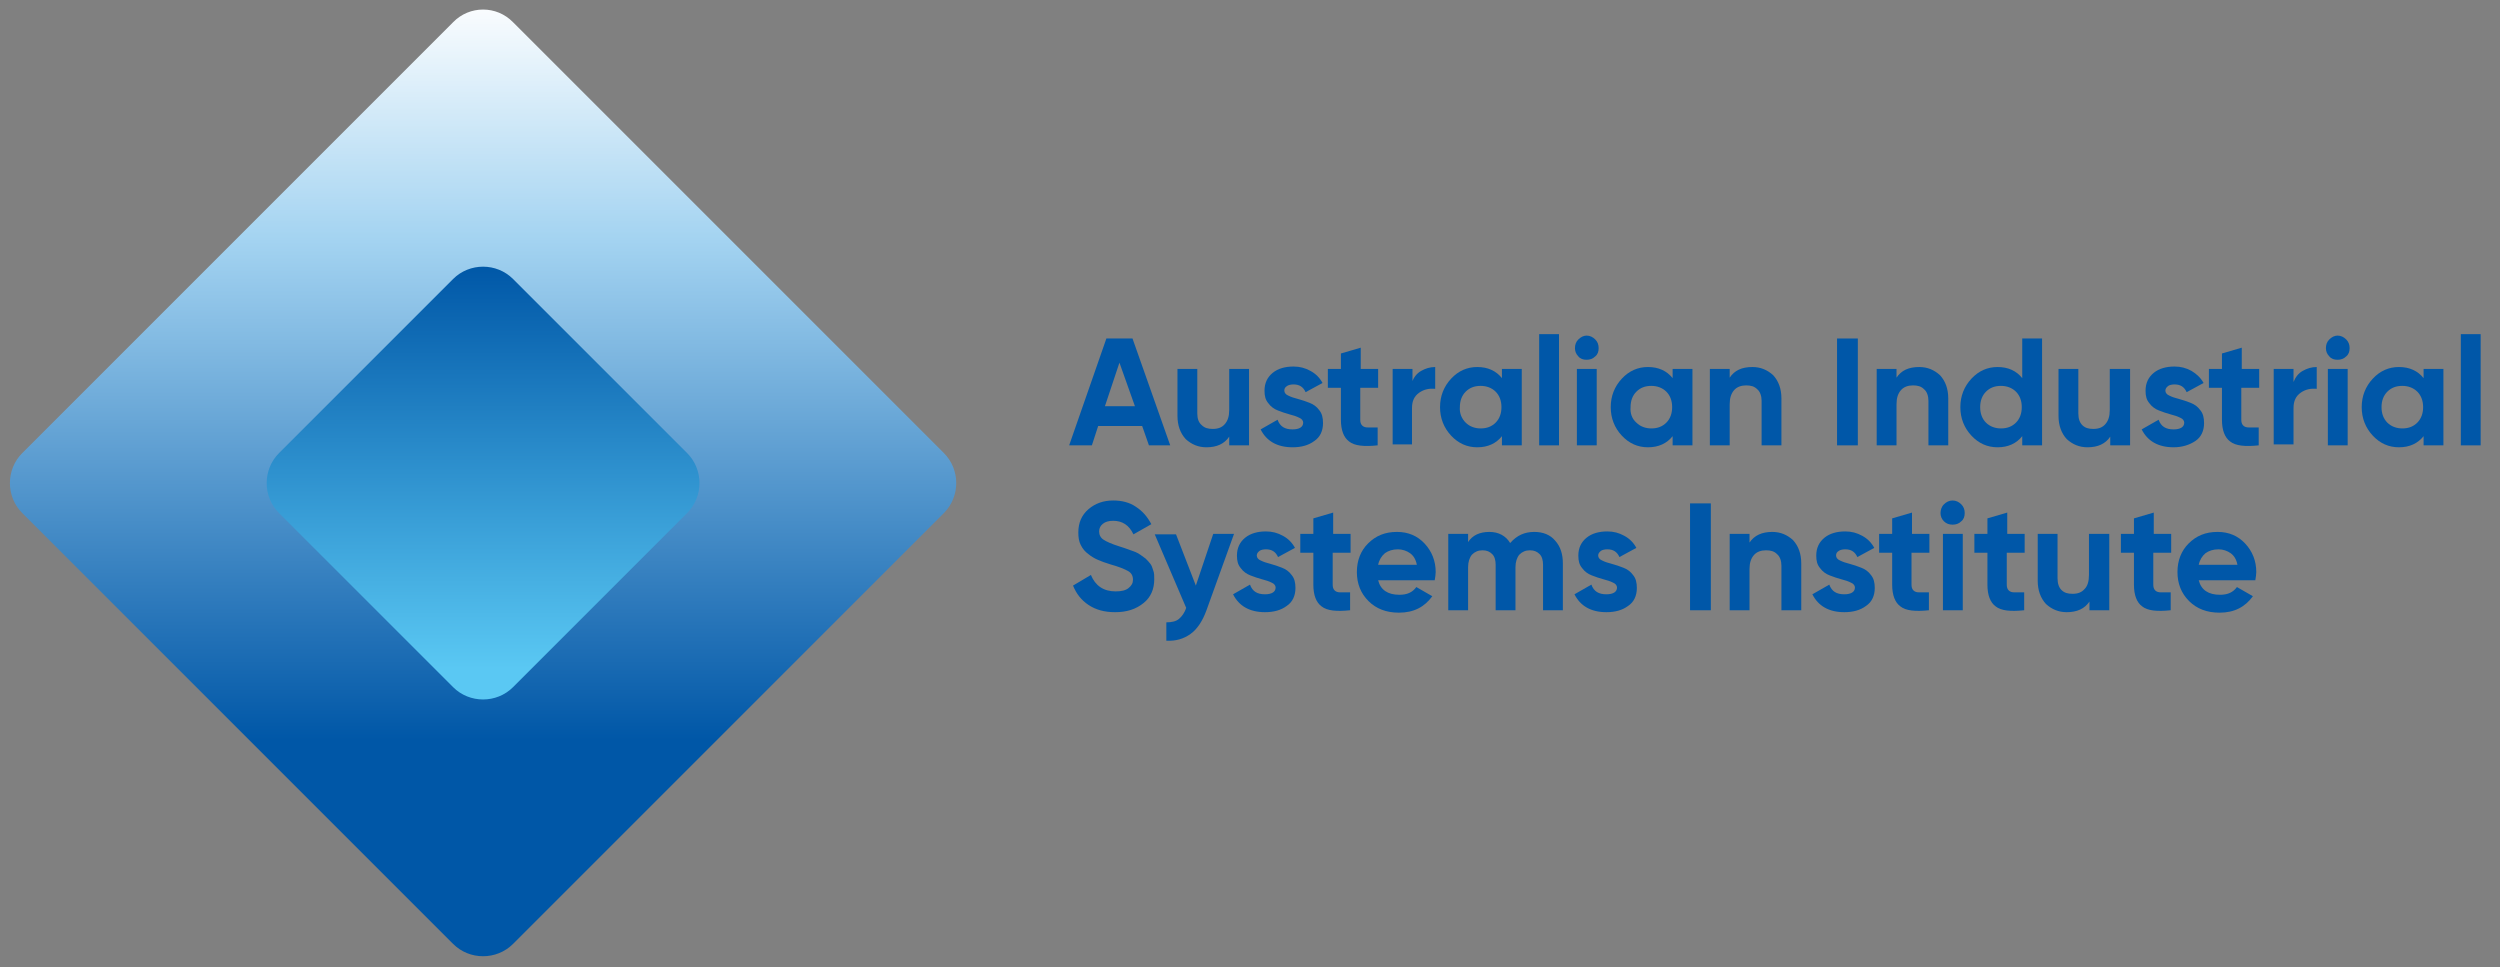 <?xml version="1.0" encoding="utf-8"?>
<!-- Generator: Adobe Illustrator 23.0.4, SVG Export Plug-In . SVG Version: 6.00 Build 0)  -->
<svg version="1.1" id="Layer_1" xmlns="http://www.w3.org/2000/svg" xmlns:xlink="http://www.w3.org/1999/xlink" x="0px" y="0px"
	 viewBox="0 0 517 200" style="enable-background:new 0 0 517 200;" xml:space="preserve">
<rect x="0" y="0" width="517" height="200" fill="#808080" stroke="none"/>
<style type="text/css">
	.st0{fill:#0057A8;}
	.st1{fill:url(#SVGID_1_);}
	.st2{fill:url(#SVGID_2_);}
</style>
<g>
	<g>
		<path class="st0" d="M237.6,92.1l-1.4-4h-9.1l-1.3,4h-4.7l7.7-22.1h5.4l7.8,22.1H237.6z M228.5,84h6.2l-3.2-9L228.5,84z"/>
		<path class="st0" d="M254.2,76.3h4.1v15.8h-4.1v-1.8c-1,1.5-2.6,2.2-4.7,2.2c-1.7,0-3.1-0.6-4.3-1.7c-1.1-1.2-1.7-2.8-1.7-4.8
			v-9.7h4.1v9.2c0,1.1,0.3,1.9,0.9,2.4c0.6,0.6,1.3,0.8,2.3,0.8c1.1,0,1.9-0.3,2.5-1c0.6-0.7,0.9-1.6,0.9-2.9V76.3z"/>
		<path class="st0" d="M265.6,80.8c0,0.4,0.3,0.8,0.8,1c0.6,0.3,1.2,0.5,2,0.7c0.8,0.2,1.6,0.5,2.4,0.8c0.8,0.3,1.5,0.8,2,1.5
			c0.6,0.7,0.8,1.6,0.8,2.7c0,1.6-0.6,2.9-1.8,3.7c-1.2,0.9-2.7,1.3-4.5,1.3c-3.2,0-5.4-1.3-6.6-3.7l3.5-2c0.5,1.4,1.5,2,3.1,2
			c1.4,0,2.2-0.5,2.2-1.4c0-0.4-0.3-0.8-0.8-1c-0.6-0.3-1.2-0.5-2-0.7c-0.8-0.2-1.6-0.5-2.4-0.8c-0.8-0.3-1.5-0.8-2-1.5
			c-0.6-0.7-0.8-1.5-0.8-2.6c0-1.6,0.6-2.8,1.7-3.7c1.1-0.9,2.6-1.3,4.3-1.3c1.3,0,2.4,0.3,3.5,0.9c1.1,0.6,1.9,1.4,2.5,2.5
			l-3.5,1.9c-0.5-1.1-1.3-1.6-2.5-1.6c-0.5,0-1,0.1-1.3,0.3C265.7,80.1,265.6,80.4,265.6,80.8z"/>
		<path class="st0" d="M284.9,80.2h-3.6v6.6c0,0.5,0.1,0.9,0.4,1.2c0.3,0.3,0.7,0.4,1.2,0.4c0.5,0,1.2,0,2,0v3.7
			c-2.8,0.3-4.8,0.1-5.9-0.8c-1.1-0.8-1.7-2.3-1.7-4.5v-6.6h-2.7v-3.9h2.7v-3.2l4.1-1.2v4.4h3.6V80.2z"/>
		<path class="st0" d="M292,79c0.4-1,1-1.8,1.9-2.3c0.9-0.5,1.8-0.8,2.9-0.8v4.5c-1.2-0.1-2.3,0.1-3.3,0.8c-1,0.7-1.5,1.7-1.5,3.2
			v7.5H288V76.3h4.1V79z"/>
		<path class="st0" d="M310.6,76.3h4.1v15.8h-4.1v-1.9c-1.2,1.5-2.9,2.3-5.1,2.3c-2.1,0-3.9-0.8-5.4-2.4c-1.5-1.6-2.3-3.6-2.3-5.9
			c0-2.3,0.8-4.3,2.3-5.9c1.5-1.6,3.3-2.4,5.4-2.4c2.2,0,3.9,0.8,5.1,2.3V76.3z M303.1,87.4c0.8,0.8,1.9,1.2,3.1,1.2
			c1.3,0,2.3-0.4,3.1-1.2c0.8-0.8,1.2-1.9,1.2-3.2c0-1.3-0.4-2.4-1.2-3.2c-0.8-0.8-1.9-1.2-3.1-1.2c-1.3,0-2.3,0.4-3.1,1.2
			c-0.8,0.8-1.2,1.9-1.2,3.2C301.8,85.5,302.3,86.6,303.1,87.4z"/>
		<path class="st0" d="M318.3,92.1v-23h4.1v23H318.3z"/>
		<path class="st0" d="M328.1,74.4c-0.7,0-1.3-0.2-1.7-0.7c-0.5-0.5-0.7-1.1-0.7-1.7c0-0.7,0.2-1.3,0.7-1.8c0.5-0.5,1.1-0.8,1.7-0.8
			c0.7,0,1.3,0.3,1.8,0.8c0.5,0.5,0.7,1.1,0.7,1.8c0,0.7-0.2,1.3-0.7,1.7C329.4,74.2,328.8,74.4,328.1,74.4z M326.1,92.1V76.3h4.1
			v15.8H326.1z"/>
		<path class="st0" d="M345.9,76.3h4.1v15.8h-4.1v-1.9c-1.2,1.5-2.9,2.3-5.1,2.3c-2.1,0-3.9-0.8-5.4-2.4c-1.5-1.6-2.3-3.6-2.3-5.9
			c0-2.3,0.8-4.3,2.3-5.9c1.5-1.6,3.3-2.4,5.4-2.4c2.2,0,3.9,0.8,5.1,2.3V76.3z M338.4,87.4c0.8,0.8,1.9,1.2,3.1,1.2
			c1.3,0,2.3-0.4,3.1-1.2c0.8-0.8,1.2-1.9,1.2-3.2c0-1.3-0.4-2.4-1.2-3.2c-0.8-0.8-1.9-1.2-3.1-1.2c-1.3,0-2.3,0.4-3.1,1.2
			c-0.8,0.8-1.2,1.9-1.2,3.2C337.1,85.5,337.5,86.6,338.4,87.4z"/>
		<path class="st0" d="M362.4,75.9c1.7,0,3.1,0.6,4.3,1.7c1.1,1.2,1.7,2.8,1.7,4.8v9.7h-4.1v-9.2c0-1-0.3-1.9-0.9-2.4
			c-0.6-0.6-1.3-0.8-2.3-0.8c-1,0-1.9,0.3-2.5,1c-0.6,0.7-0.9,1.6-0.9,2.9v8.5h-4.1V76.3h4.1v1.8C358.7,76.6,360.2,75.9,362.4,75.9z
			"/>
		<path class="st0" d="M379.9,70h4.3v22.1h-4.3V70z"/>
		<path class="st0" d="M396.9,75.9c1.7,0,3.1,0.6,4.3,1.7c1.1,1.2,1.7,2.8,1.7,4.8v9.7h-4.1v-9.2c0-1-0.3-1.9-0.9-2.4
			c-0.6-0.6-1.3-0.8-2.3-0.8c-1,0-1.9,0.3-2.5,1c-0.6,0.7-0.9,1.6-0.9,2.9v8.5h-4.1V76.3h4.1v1.8C393.2,76.6,394.7,75.9,396.9,75.9z
			"/>
		<path class="st0" d="M418.2,70h4.1v22.1h-4.1v-1.9c-1.2,1.5-2.9,2.3-5.1,2.3c-2.1,0-3.9-0.8-5.4-2.4c-1.5-1.6-2.3-3.6-2.3-5.9
			c0-2.3,0.8-4.3,2.3-5.9c1.5-1.6,3.3-2.4,5.4-2.4c2.2,0,3.9,0.8,5.1,2.3V70z M410.7,87.4c0.8,0.8,1.9,1.2,3.1,1.2
			c1.3,0,2.3-0.4,3.1-1.2s1.2-1.9,1.2-3.2c0-1.3-0.4-2.4-1.2-3.2s-1.9-1.2-3.1-1.2c-1.3,0-2.3,0.4-3.1,1.2s-1.2,1.9-1.2,3.2
			C409.5,85.5,409.9,86.6,410.7,87.4z"/>
		<path class="st0" d="M436.4,76.3h4.1v15.8h-4.1v-1.8c-1,1.5-2.6,2.2-4.7,2.2c-1.7,0-3.1-0.6-4.3-1.7c-1.1-1.2-1.7-2.8-1.7-4.8
			v-9.7h4.1v9.2c0,1.1,0.3,1.9,0.8,2.4c0.6,0.6,1.3,0.8,2.3,0.8c1.1,0,1.9-0.3,2.5-1c0.6-0.7,0.9-1.6,0.9-2.9V76.3z"/>
		<path class="st0" d="M447.8,80.8c0,0.4,0.3,0.8,0.8,1c0.6,0.3,1.2,0.5,2,0.7c0.8,0.2,1.6,0.5,2.4,0.8c0.8,0.3,1.5,0.8,2,1.5
			c0.6,0.7,0.8,1.6,0.8,2.7c0,1.6-0.6,2.9-1.8,3.7s-2.7,1.3-4.5,1.3c-3.2,0-5.4-1.3-6.6-3.7l3.5-2c0.5,1.4,1.5,2,3.1,2
			c1.4,0,2.2-0.5,2.2-1.4c0-0.4-0.3-0.8-0.8-1c-0.6-0.3-1.2-0.5-2-0.7c-0.8-0.2-1.6-0.5-2.4-0.8c-0.8-0.3-1.5-0.8-2-1.5
			c-0.6-0.7-0.8-1.5-0.8-2.6c0-1.6,0.6-2.8,1.7-3.7c1.1-0.9,2.6-1.3,4.3-1.3c1.3,0,2.4,0.3,3.5,0.9c1,0.6,1.9,1.4,2.5,2.5l-3.5,1.9
			c-0.5-1.1-1.3-1.6-2.5-1.6c-0.5,0-1,0.1-1.3,0.3C448,80.1,447.8,80.4,447.8,80.8z"/>
		<path class="st0" d="M467.1,80.2h-3.6v6.6c0,0.5,0.1,0.9,0.4,1.2c0.3,0.3,0.7,0.4,1.2,0.4c0.5,0,1.2,0,2,0v3.7
			c-2.8,0.3-4.8,0.1-5.9-0.8c-1.1-0.8-1.7-2.3-1.7-4.5v-6.6h-2.7v-3.9h2.7v-3.2l4.1-1.2v4.4h3.6V80.2z"/>
		<path class="st0" d="M474.3,79c0.4-1,1-1.8,1.9-2.3c0.9-0.5,1.8-0.8,2.9-0.8v4.5c-1.2-0.1-2.3,0.1-3.3,0.8c-1,0.7-1.5,1.7-1.5,3.2
			v7.5h-4.1V76.3h4.1V79z"/>
		<path class="st0" d="M483.4,74.4c-0.7,0-1.3-0.2-1.7-0.7c-0.5-0.5-0.7-1.1-0.7-1.7c0-0.7,0.2-1.3,0.7-1.8c0.5-0.5,1.1-0.8,1.7-0.8
			c0.7,0,1.3,0.3,1.8,0.8c0.5,0.5,0.7,1.1,0.7,1.8c0,0.7-0.2,1.3-0.7,1.7C484.7,74.2,484.1,74.4,483.4,74.4z M481.4,92.1V76.3h4.1
			v15.8H481.4z"/>
		<path class="st0" d="M501.2,76.3h4.1v15.8h-4.1v-1.9c-1.2,1.5-2.9,2.3-5.1,2.3c-2.1,0-3.9-0.8-5.4-2.4c-1.5-1.6-2.3-3.6-2.3-5.9
			c0-2.3,0.8-4.3,2.3-5.9c1.5-1.6,3.3-2.4,5.4-2.4c2.2,0,3.9,0.8,5.1,2.3V76.3z M493.7,87.4c0.8,0.8,1.9,1.2,3.1,1.2
			c1.3,0,2.3-0.4,3.1-1.2c0.8-0.8,1.2-1.9,1.2-3.2c0-1.3-0.4-2.4-1.2-3.2c-0.8-0.8-1.9-1.2-3.1-1.2c-1.3,0-2.3,0.4-3.1,1.2
			c-0.8,0.8-1.2,1.9-1.2,3.2C492.5,85.5,492.9,86.6,493.7,87.4z"/>
		<path class="st0" d="M508.9,92.1v-23h4.1v23H508.9z"/>
		<path class="st0" d="M230.6,126.6c-2.2,0-4-0.5-5.5-1.5c-1.5-1-2.5-2.3-3.2-4l3.7-2.2c0.9,2.2,2.6,3.4,5.1,3.4
			c1.2,0,2.1-0.2,2.7-0.7s0.9-1,0.9-1.7c0-0.8-0.3-1.4-1-1.8c-0.7-0.4-1.9-0.9-3.7-1.4c-1-0.3-1.8-0.6-2.5-0.9
			c-0.7-0.3-1.4-0.7-2-1.2c-0.7-0.5-1.2-1.1-1.6-1.9c-0.4-0.8-0.5-1.6-0.5-2.6c0-2,0.7-3.6,2.1-4.8c1.4-1.2,3.1-1.8,5.1-1.8
			c1.8,0,3.4,0.4,4.7,1.3c1.4,0.9,2.4,2.1,3.2,3.6l-3.7,2.1c-0.9-1.9-2.3-2.8-4.2-2.8c-0.9,0-1.6,0.2-2.1,0.6
			c-0.5,0.4-0.8,0.9-0.8,1.6c0,0.7,0.3,1.3,0.9,1.7c0.6,0.4,1.7,0.9,3.3,1.4c0.7,0.2,1.2,0.4,1.5,0.5c0.3,0.1,0.8,0.3,1.4,0.5
			s1.1,0.5,1.4,0.7c0.3,0.2,0.7,0.5,1.1,0.8c0.4,0.4,0.7,0.7,1,1.1s0.4,0.8,0.6,1.4c0.2,0.5,0.2,1.1,0.2,1.8c0,2-0.7,3.7-2.2,4.9
			C234.9,126,233,126.6,230.6,126.6z"/>
		<path class="st0" d="M250.9,110.4h4.3l-5.7,15.8c-0.8,2.2-1.9,3.9-3.3,4.9s-3,1.5-5,1.4v-3.8c1.1,0,2-0.2,2.6-0.7
			c0.6-0.5,1.2-1.3,1.5-2.3l-6.5-15.2h4.4l4.1,10.6L250.9,110.4z"/>
		<path class="st0" d="M259.9,114.9c0,0.4,0.3,0.8,0.8,1c0.6,0.3,1.2,0.5,2,0.7c0.8,0.2,1.6,0.5,2.4,0.8c0.8,0.3,1.5,0.8,2,1.5
			c0.6,0.7,0.8,1.6,0.8,2.7c0,1.6-0.6,2.9-1.8,3.7c-1.2,0.9-2.7,1.3-4.5,1.3c-3.2,0-5.4-1.3-6.6-3.7l3.5-2c0.5,1.4,1.5,2,3.1,2
			c1.4,0,2.2-0.5,2.2-1.4c0-0.4-0.3-0.8-0.8-1c-0.6-0.3-1.2-0.5-2-0.7c-0.8-0.2-1.6-0.5-2.4-0.8c-0.8-0.3-1.5-0.8-2-1.5
			c-0.6-0.7-0.8-1.5-0.8-2.6c0-1.6,0.6-2.8,1.7-3.7c1.1-0.9,2.6-1.3,4.3-1.3c1.3,0,2.4,0.3,3.5,0.9c1.1,0.6,1.9,1.4,2.5,2.5
			l-3.5,1.9c-0.5-1.1-1.3-1.6-2.5-1.6c-0.5,0-1,0.1-1.3,0.3C260.1,114.2,259.9,114.5,259.9,114.9z"/>
		<path class="st0" d="M279.2,114.3h-3.6v6.6c0,0.5,0.1,0.9,0.4,1.2c0.3,0.3,0.7,0.4,1.2,0.4c0.5,0,1.2,0,2,0v3.7
			c-2.8,0.3-4.8,0.1-5.9-0.8c-1.1-0.8-1.7-2.3-1.7-4.5v-6.6h-2.7v-3.9h2.7v-3.2l4.1-1.2v4.4h3.6V114.3z"/>
		<path class="st0" d="M285,120c0.5,2,2,3,4.4,3c1.6,0,2.7-0.5,3.5-1.6l3.3,1.9c-1.6,2.2-3.8,3.4-6.9,3.4c-2.6,0-4.7-0.8-6.3-2.4
			c-1.6-1.6-2.4-3.6-2.4-6c0-2.4,0.8-4.4,2.3-5.9c1.6-1.6,3.5-2.4,6-2.4c2.3,0,4.2,0.8,5.7,2.4c1.5,1.6,2.3,3.6,2.3,5.9
			c0,0.5-0.1,1.1-0.2,1.7H285z M285,116.8h8c-0.2-1.1-0.7-1.9-1.4-2.4c-0.7-0.5-1.6-0.8-2.5-0.8c-1.1,0-2,0.3-2.7,0.8
			C285.7,115,285.2,115.8,285,116.8z"/>
		<path class="st0" d="M317.3,110c1.8,0,3.3,0.6,4.3,1.8c1.1,1.2,1.6,2.8,1.6,4.7v9.7h-4.1v-9.4c0-0.9-0.2-1.7-0.7-2.2
			c-0.5-0.5-1.1-0.8-2-0.8c-0.9,0-1.6,0.3-2.2,0.9c-0.5,0.6-0.8,1.5-0.8,2.6v8.9h-4.1v-9.4c0-0.9-0.2-1.7-0.7-2.2
			c-0.5-0.5-1.1-0.8-2-0.8c-0.9,0-1.6,0.3-2.2,0.9c-0.5,0.6-0.8,1.5-0.8,2.6v8.9h-4.1v-15.8h4.1v1.7c0.9-1.4,2.4-2.1,4.4-2.1
			c1.9,0,3.4,0.8,4.3,2.3C313.7,110.7,315.3,110,317.3,110z"/>
		<path class="st0" d="M330.5,114.9c0,0.4,0.3,0.8,0.8,1c0.6,0.3,1.2,0.5,2,0.7c0.8,0.2,1.6,0.5,2.4,0.8c0.8,0.3,1.5,0.8,2,1.5
			c0.6,0.7,0.8,1.6,0.8,2.7c0,1.6-0.6,2.9-1.8,3.7c-1.2,0.9-2.7,1.3-4.5,1.3c-3.2,0-5.4-1.3-6.6-3.7l3.5-2c0.5,1.4,1.5,2,3.1,2
			c1.4,0,2.2-0.5,2.2-1.4c0-0.4-0.3-0.8-0.8-1c-0.6-0.3-1.2-0.5-2-0.7c-0.8-0.2-1.6-0.5-2.4-0.8c-0.8-0.3-1.5-0.8-2-1.5
			c-0.6-0.7-0.8-1.5-0.8-2.6c0-1.6,0.6-2.8,1.7-3.7c1.1-0.9,2.6-1.3,4.3-1.3c1.3,0,2.4,0.3,3.5,0.9c1.1,0.6,1.9,1.4,2.5,2.5
			l-3.5,1.9c-0.5-1.1-1.3-1.6-2.5-1.6c-0.5,0-1,0.1-1.3,0.3C330.7,114.2,330.5,114.5,330.5,114.9z"/>
		<path class="st0" d="M349.5,104.1h4.3v22.1h-4.3V104.1z"/>
		<path class="st0" d="M366.5,110c1.7,0,3.1,0.6,4.3,1.7c1.1,1.2,1.7,2.8,1.7,4.8v9.7h-4.1V117c0-1-0.3-1.9-0.9-2.4
			c-0.6-0.6-1.3-0.8-2.3-0.8c-1,0-1.9,0.3-2.5,1c-0.6,0.7-0.9,1.6-0.9,2.9v8.5h-4.1v-15.8h4.1v1.8C362.8,110.7,364.4,110,366.5,110z
			"/>
		<path class="st0" d="M379.7,114.9c0,0.4,0.3,0.8,0.8,1c0.6,0.3,1.2,0.5,2,0.7c0.8,0.2,1.6,0.5,2.4,0.8c0.8,0.3,1.5,0.8,2,1.5
			c0.6,0.7,0.8,1.6,0.8,2.7c0,1.6-0.6,2.9-1.8,3.7c-1.2,0.9-2.7,1.3-4.5,1.3c-3.2,0-5.4-1.3-6.6-3.7l3.5-2c0.5,1.4,1.5,2,3.1,2
			c1.4,0,2.2-0.5,2.2-1.4c0-0.4-0.3-0.8-0.8-1c-0.6-0.3-1.2-0.5-2-0.7c-0.8-0.2-1.6-0.5-2.4-0.8c-0.8-0.3-1.5-0.8-2-1.5
			c-0.6-0.7-0.8-1.5-0.8-2.6c0-1.6,0.6-2.8,1.7-3.7c1.1-0.9,2.6-1.3,4.3-1.3c1.3,0,2.4,0.3,3.5,0.9c1.1,0.6,1.9,1.4,2.5,2.5
			l-3.5,1.9c-0.5-1.1-1.3-1.6-2.5-1.6c-0.5,0-1,0.1-1.3,0.3C379.8,114.2,379.7,114.5,379.7,114.9z"/>
		<path class="st0" d="M398.9,114.3h-3.6v6.6c0,0.5,0.1,0.9,0.4,1.2c0.3,0.3,0.7,0.4,1.2,0.4s1.2,0,2,0v3.7
			c-2.8,0.3-4.8,0.1-5.9-0.8c-1.1-0.8-1.7-2.3-1.7-4.5v-6.6h-2.7v-3.9h2.7v-3.2l4.1-1.2v4.4h3.6V114.3z"/>
		<path class="st0" d="M403.8,108.5c-0.7,0-1.3-0.2-1.8-0.7c-0.5-0.5-0.7-1.1-0.7-1.7s0.2-1.3,0.7-1.8c0.5-0.5,1.1-0.8,1.8-0.8
			c0.7,0,1.3,0.3,1.8,0.8c0.5,0.5,0.7,1.1,0.7,1.8s-0.2,1.3-0.7,1.7C405.1,108.3,404.5,108.5,403.8,108.5z M401.8,126.2v-15.8h4.1
			v15.8H401.8z"/>
		<path class="st0" d="M418.6,114.3H415v6.6c0,0.5,0.1,0.9,0.4,1.2c0.3,0.3,0.7,0.4,1.2,0.4c0.5,0,1.2,0,2,0v3.7
			c-2.8,0.3-4.8,0.1-5.9-0.8c-1.1-0.8-1.7-2.3-1.7-4.5v-6.6h-2.7v-3.9h2.7v-3.2l4.1-1.2v4.4h3.6V114.3z"/>
		<path class="st0" d="M432.1,110.4h4.1v15.8h-4.1v-1.8c-1,1.5-2.6,2.2-4.7,2.2c-1.7,0-3.1-0.6-4.3-1.7c-1.1-1.2-1.7-2.8-1.7-4.8
			v-9.7h4.1v9.2c0,1.1,0.3,1.9,0.8,2.4c0.6,0.6,1.3,0.8,2.3,0.8c1.1,0,1.9-0.3,2.5-1c0.6-0.6,0.9-1.6,0.9-2.9V110.4z"/>
		<path class="st0" d="M448.9,114.3h-3.6v6.6c0,0.5,0.1,0.9,0.4,1.2c0.3,0.3,0.7,0.4,1.2,0.4c0.5,0,1.2,0,2,0v3.7
			c-2.8,0.3-4.8,0.1-5.9-0.8c-1.1-0.8-1.7-2.3-1.7-4.5v-6.6h-2.7v-3.9h2.7v-3.2l4.1-1.2v4.4h3.6V114.3z"/>
		<path class="st0" d="M454.7,120c0.5,2,2,3,4.4,3c1.6,0,2.7-0.5,3.5-1.6l3.3,1.9c-1.6,2.2-3.8,3.4-6.9,3.4c-2.6,0-4.7-0.8-6.3-2.4
			c-1.6-1.6-2.4-3.6-2.4-6c0-2.4,0.8-4.4,2.3-5.9c1.6-1.6,3.5-2.4,6-2.4c2.3,0,4.2,0.8,5.7,2.4c1.5,1.6,2.3,3.6,2.3,5.9
			c0,0.5-0.1,1.1-0.2,1.7H454.7z M454.7,116.8h8c-0.2-1.1-0.7-1.9-1.4-2.4c-0.7-0.5-1.6-0.8-2.5-0.8c-1.1,0-2,0.3-2.7,0.8
			C455.4,115,454.9,115.8,454.7,116.8z"/>
	</g>
	<g>
		<linearGradient id="SVGID_1_" gradientUnits="userSpaceOnUse" x1="99.891" y1="198.649" x2="99.891" y2="-1.37">
			<stop  offset="0.228" style="stop-color:#0057A7"/>
			<stop  offset="0.744" style="stop-color:#A3D3F1"/>
			<stop  offset="1" style="stop-color:#FFFFFF"/>
		</linearGradient>
		<path class="st1" d="M106.1,4.6l89.1,89.1c3.4,3.4,3.4,9,0,12.4l-89.1,89.1c-3.4,3.4-9,3.4-12.4,0L4.6,106.1
			c-3.4-3.4-3.4-9,0-12.4L93.7,4.6C97.1,1.1,102.7,1.1,106.1,4.6z"/>
		<linearGradient id="SVGID_2_" gradientUnits="userSpaceOnUse" x1="99.891" y1="54.819" x2="99.891" y2="139.439">
			<stop  offset="0" style="stop-color:#0057A7"/>
			<stop  offset="0.986" style="stop-color:#5AC8F3"/>
		</linearGradient>
		<path class="st2" d="M142.1,106.1l-36,36c-3.4,3.4-9,3.4-12.4,0l-36-36c-3.4-3.4-3.4-9,0-12.4l36-36c3.4-3.4,9-3.4,12.4,0l36,36
			C145.5,97.1,145.5,102.7,142.1,106.1z"/>
	</g>
</g>
</svg>
